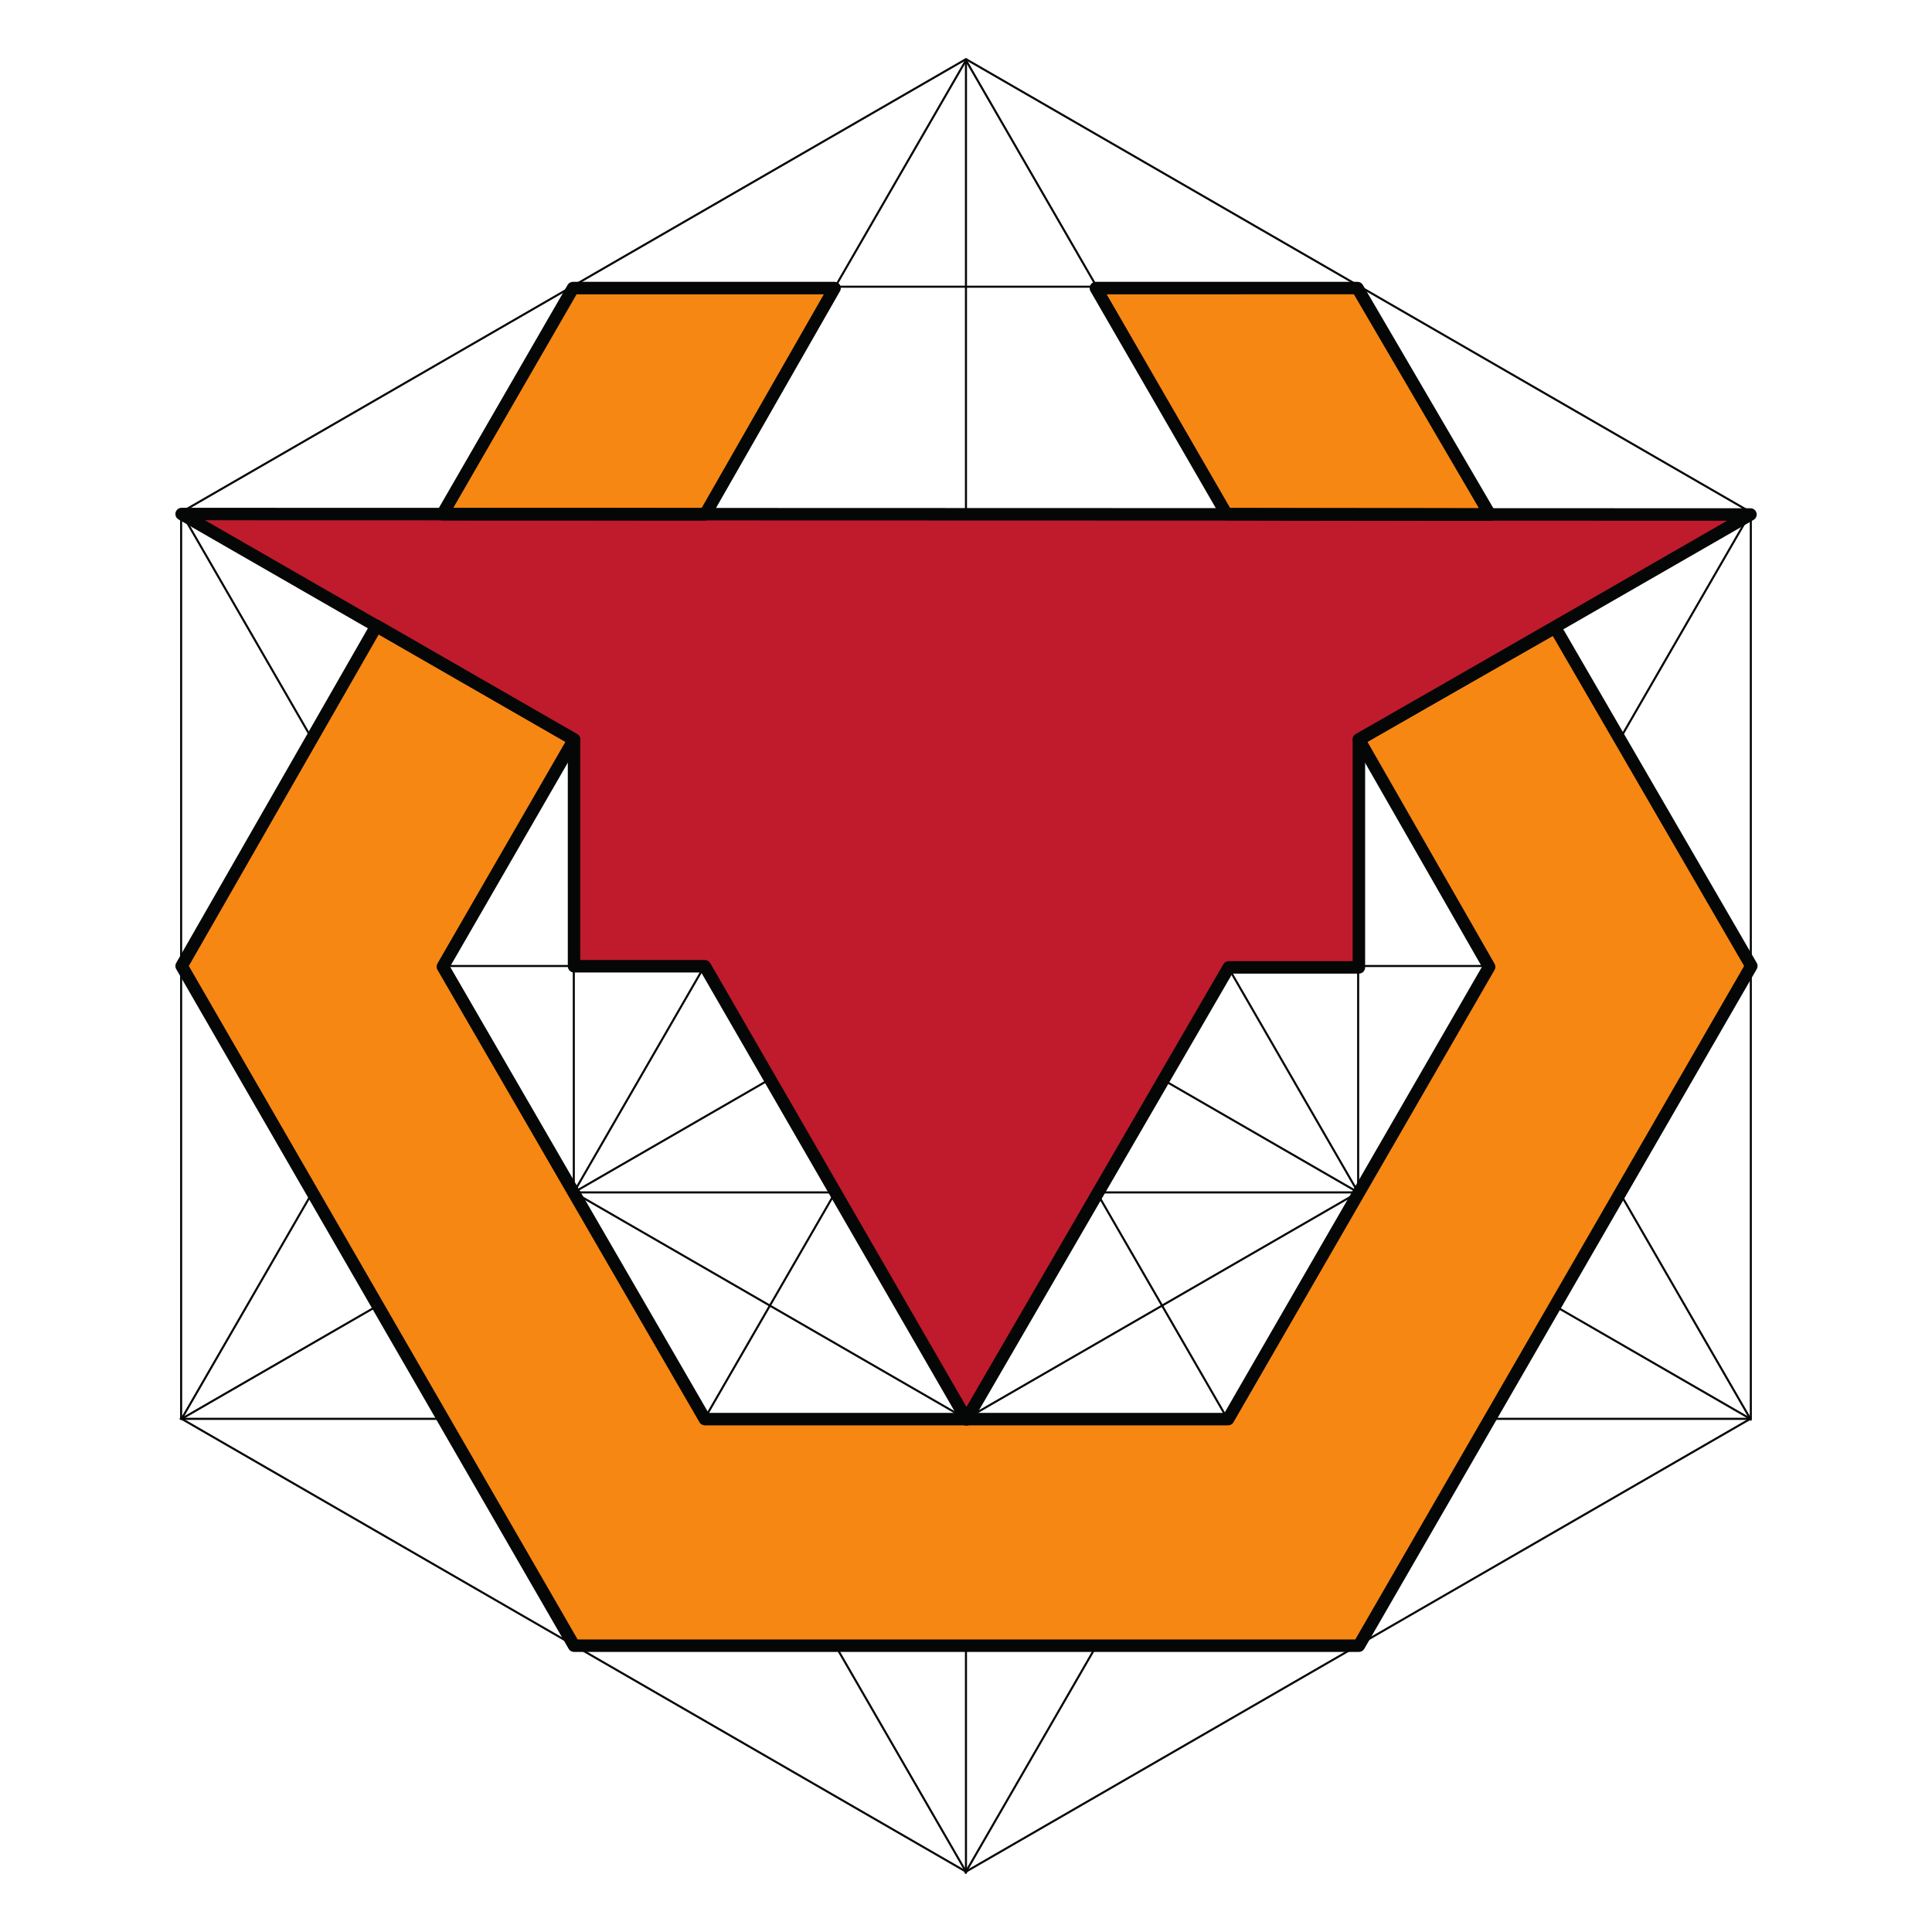 <?xml version="1.0" encoding="UTF-8" standalone="no"?>
<!-- Created with Inkscape (http://www.inkscape.org/) -->

<svg
   width="310"
   height="310"
   viewBox="0 0 82.021 82.021"
   version="1.1"
   id="svg1"
   xmlns="http://www.w3.org/2000/svg"
   xmlns:svg="http://www.w3.org/2000/svg">
  <defs
     id="defs1">
    <clipPath
       clipPathUnits="userSpaceOnUse"
       id="clipPath130">
      <path
         d="M 0,841.89 H 595.276 V 0 H 0 Z"
         transform="translate(-130.458,-294.989)"
         id="path130" />
    </clipPath>
    <clipPath
       clipPathUnits="userSpaceOnUse"
       id="clipPath132">
      <path
         d="M 0,841.89 H 595.276 V 0 H 0 Z"
         transform="translate(-130.458,-512.974)"
         id="path132" />
    </clipPath>
    <clipPath
       clipPathUnits="userSpaceOnUse"
       id="clipPath134">
      <path
         d="M 0,841.89 H 595.276 V 0 H 0 Z"
         transform="translate(-224.848,-349.486)"
         id="path134" />
    </clipPath>
    <clipPath
       clipPathUnits="userSpaceOnUse"
       id="clipPath136">
      <path
         d="M 0,841.89 H 595.276 V 0 H 0 Z"
         transform="translate(-36.068,-349.486)"
         id="path136" />
    </clipPath>
    <clipPath
       clipPathUnits="userSpaceOnUse"
       id="clipPath138">
      <path
         d="M 0,841.89 H 595.276 V 0 H 0 Z"
         transform="translate(-130.458,-294.989)"
         id="path138" />
    </clipPath>
    <clipPath
       clipPathUnits="userSpaceOnUse"
       id="clipPath140">
      <path
         d="M 0,841.89 H 595.276 V 0 H 0 Z"
         transform="translate(-130.458,-294.989)"
         id="path140" />
    </clipPath>
    <clipPath
       clipPathUnits="userSpaceOnUse"
       id="clipPath142">
      <path
         d="M 0,841.89 H 595.276 V 0 H 0 Z"
         transform="translate(-36.068,-349.486)"
         id="path142" />
    </clipPath>
    <clipPath
       clipPathUnits="userSpaceOnUse"
       id="clipPath144">
      <path
         d="M 0,841.89 H 595.276 V 0 H 0 Z"
         transform="translate(-224.848,-349.486)"
         id="path144" />
    </clipPath>
    <clipPath
       clipPathUnits="userSpaceOnUse"
       id="clipPath146">
      <path
         d="M 0,841.89 H 595.276 V 0 H 0 Z"
         transform="translate(-130.458,-458.478)"
         id="path146" />
    </clipPath>
    <clipPath
       clipPathUnits="userSpaceOnUse"
       id="clipPath148">
      <path
         d="M 0,841.89 H 595.276 V 0 H 0 Z"
         transform="translate(-83.263,-431.231)"
         id="path148" />
    </clipPath>
    <clipPath
       clipPathUnits="userSpaceOnUse"
       id="clipPath150">
      <path
         d="M 0,841.89 H 595.276 V 0 H 0 Z"
         transform="translate(-83.162,-485.667)"
         id="path150" />
    </clipPath>
    <clipPath
       clipPathUnits="userSpaceOnUse"
       id="clipPath152">
      <path
         d="M 0,841.89 H 595.276 V 0 H 0 Z"
         transform="translate(-177.552,-485.667)"
         id="path152" />
    </clipPath>
    <clipPath
       clipPathUnits="userSpaceOnUse"
       id="clipPath154">
      <path
         d="M 0,841.89 H 595.276 V 0 H 0 Z"
         transform="translate(-224.746,-403.924)"
         id="path154" />
    </clipPath>
    <clipPath
       clipPathUnits="userSpaceOnUse"
       id="clipPath156">
      <path
         d="M 0,841.89 H 595.276 V 0 H 0 Z"
         transform="translate(-130.356,-403.924)"
         id="path156" />
    </clipPath>
    <clipPath
       clipPathUnits="userSpaceOnUse"
       id="clipPath158">
      <path
         d="M 0,841.89 H 595.276 V 0 H 0 Z"
         transform="translate(-130.458,-403.747)"
         id="path158" />
    </clipPath>
    <clipPath
       clipPathUnits="userSpaceOnUse"
       id="clipPath160">
      <path
         d="M 0,841.89 H 595.276 V 0 H 0 Z"
         transform="translate(-130.356,-403.924)"
         id="path160" />
    </clipPath>
    <clipPath
       clipPathUnits="userSpaceOnUse"
       id="clipPath162">
      <path
         d="M 0,841.89 H 595.276 V 0 H 0 Z"
         transform="translate(-130.356,-403.924)"
         id="path162" />
    </clipPath>
    <clipPath
       clipPathUnits="userSpaceOnUse"
       id="clipPath164">
      <path
         d="M 0,841.89 H 595.276 V 0 H 0 Z"
         transform="translate(-130.356,-403.924)"
         id="path164" />
    </clipPath>
    <clipPath
       clipPathUnits="userSpaceOnUse"
       id="clipPath166">
      <path
         d="M 0,841.89 H 595.276 V 0 H 0 Z"
         transform="translate(-130.356,-403.924)"
         id="path166" />
    </clipPath>
    <clipPath
       clipPathUnits="userSpaceOnUse"
       id="clipPath168">
      <path
         d="M 0,841.89 H 595.276 V 0 H 0 Z"
         transform="translate(-130.406,-48.279)"
         id="path168" />
    </clipPath>
    <clipPath
       clipPathUnits="userSpaceOnUse"
       id="clipPath170">
      <path
         d="M 0,841.89 H 595.276 V 0 H 0 Z"
         transform="translate(-130.406,-266.262)"
         id="path170" />
    </clipPath>
    <clipPath
       clipPathUnits="userSpaceOnUse"
       id="clipPath172">
      <path
         d="M 0,841.89 H 595.276 V 0 H 0 Z"
         transform="translate(-36.017,-102.774)"
         id="path172" />
    </clipPath>
    <clipPath
       clipPathUnits="userSpaceOnUse"
       id="clipPath174">
      <path
         d="M 0,841.89 H 595.276 V 0 H 0 Z"
         transform="translate(-224.797,-102.774)"
         id="path174" />
    </clipPath>
    <clipPath
       clipPathUnits="userSpaceOnUse"
       id="clipPath176">
      <path
         d="M 0,841.89 H 595.276 V 0 H 0 Z"
         transform="translate(-36.017,-211.767)"
         id="path176" />
    </clipPath>
    <clipPath
       clipPathUnits="userSpaceOnUse"
       id="clipPath178">
      <path
         d="M 0,841.89 H 595.276 V 0 H 0 Z"
         transform="translate(-224.797,-211.767)"
         id="path178" />
    </clipPath>
    <clipPath
       clipPathUnits="userSpaceOnUse"
       id="clipPath180">
      <path
         d="M 0,841.89 H 595.276 V 0 H 0 Z"
         transform="translate(-130.406,-48.279)"
         id="path180" />
    </clipPath>
    <clipPath
       clipPathUnits="userSpaceOnUse"
       id="clipPath182">
      <path
         d="M 0,841.89 H 595.276 V 0 H 0 Z"
         transform="translate(-36.017,-102.774)"
         id="path182" />
    </clipPath>
    <clipPath
       clipPathUnits="userSpaceOnUse"
       id="clipPath184">
      <path
         d="M 0,841.89 H 595.276 V 0 H 0 Z"
         transform="translate(-130.406,-266.262)"
         id="path184" />
    </clipPath>
    <clipPath
       clipPathUnits="userSpaceOnUse"
       id="clipPath186">
      <path
         d="M 0,841.89 H 595.276 V 0 H 0 Z"
         transform="translate(-224.797,-102.774)"
         id="path186" />
    </clipPath>
    <clipPath
       clipPathUnits="userSpaceOnUse"
       id="clipPath188">
      <path
         d="M 0,841.89 H 595.276 V 0 H 0 Z"
         transform="translate(-130.406,-211.767)"
         id="path188" />
    </clipPath>
    <clipPath
       clipPathUnits="userSpaceOnUse"
       id="clipPath190">
      <path
         d="M 0,841.89 H 595.276 V 0 H 0 Z"
         transform="translate(-177.602,-130.022)"
         id="path190" />
    </clipPath>
    <clipPath
       clipPathUnits="userSpaceOnUse"
       id="clipPath192">
      <path
         d="M 0,841.89 H 595.276 V 0 H 0 Z"
         transform="translate(-83.211,-130.022)"
         id="path192" />
    </clipPath>
    <clipPath
       clipPathUnits="userSpaceOnUse"
       id="clipPath194">
      <path
         d="M 0,841.89 H 595.276 V 0 H 0 Z"
         transform="translate(-83.211,-184.519)"
         id="path194" />
    </clipPath>
    <clipPath
       clipPathUnits="userSpaceOnUse"
       id="clipPath196">
      <path
         d="M 0,841.89 H 595.276 V 0 H 0 Z"
         transform="translate(-177.602,-184.519)"
         id="path196" />
    </clipPath>
    <clipPath
       clipPathUnits="userSpaceOnUse"
       id="clipPath198">
      <path
         d="M 0,841.89 H 595.276 V 0 H 0 Z"
         transform="translate(-130.406,-102.774)"
         id="path198" />
    </clipPath>
    <clipPath
       clipPathUnits="userSpaceOnUse"
       id="clipPath200">
      <path
         d="M 0,841.89 H 595.276 V 0 H 0 Z"
         transform="translate(-83.211,-239.015)"
         id="path200" />
    </clipPath>
    <clipPath
       clipPathUnits="userSpaceOnUse"
       id="clipPath202">
      <path
         d="M 0,841.89 H 595.276 V 0 H 0 Z"
         transform="translate(-224.797,-157.27)"
         id="path202" />
    </clipPath>
    <clipPath
       clipPathUnits="userSpaceOnUse"
       id="clipPath204">
      <path
         d="M 0,841.89 H 595.276 V 0 H 0 Z"
         transform="translate(-177.602,-239.015)"
         id="path204" />
    </clipPath>
    <clipPath
       clipPathUnits="userSpaceOnUse"
       id="clipPath206">
      <path
         d="M 0,841.89 H 595.276 V 0 H 0 Z"
         transform="translate(-177.602,-239.015)"
         id="path206" />
    </clipPath>
    <clipPath
       clipPathUnits="userSpaceOnUse"
       id="clipPath208">
      <path
         d="M 0,841.89 H 595.276 V 0 H 0 Z"
         transform="translate(-224.797,-157.27)"
         id="path208" />
    </clipPath>
    <clipPath
       clipPathUnits="userSpaceOnUse"
       id="clipPath210">
      <path
         d="M 0,841.89 H 595.276 V 0 H 0 Z"
         transform="translate(-177.602,-75.527)"
         id="path210" />
    </clipPath>
    <clipPath
       clipPathUnits="userSpaceOnUse"
       id="clipPath212">
      <path
         d="M 0,841.89 H 595.276 V 0 H 0 Z"
         transform="translate(-83.211,-75.527)"
         id="path212" />
    </clipPath>
    <clipPath
       clipPathUnits="userSpaceOnUse"
       id="clipPath214">
      <path
         d="M 0,841.89 H 595.276 V 0 H 0 Z"
         transform="translate(-36.017,-157.27)"
         id="path214" />
    </clipPath>
    <clipPath
       clipPathUnits="userSpaceOnUse"
       id="clipPath216">
      <path
         d="M 0,841.89 H 595.276 V 0 H 0 Z"
         transform="translate(-83.211,-239.015)"
         id="path216" />
    </clipPath>
    <clipPath
       clipPathUnits="userSpaceOnUse"
       id="clipPath218">
      <path
         d="M 0,841.89 H 595.276 V 0 H 0 Z"
         transform="translate(-130.406,-211.767)"
         id="path218" />
    </clipPath>
    <clipPath
       clipPathUnits="userSpaceOnUse"
       id="clipPath220">
      <path
         d="M 0,841.89 H 595.276 V 0 H 0 Z"
         transform="translate(-83.211,-184.519)"
         id="path220" />
    </clipPath>
    <clipPath
       clipPathUnits="userSpaceOnUse"
       id="clipPath222">
      <path
         d="M 0,841.89 H 595.276 V 0 H 0 Z"
         transform="translate(-83.211,-130.022)"
         id="path222" />
    </clipPath>
    <clipPath
       clipPathUnits="userSpaceOnUse"
       id="clipPath224">
      <path
         d="M 0,841.89 H 595.276 V 0 H 0 Z"
         transform="translate(-130.406,-102.774)"
         id="path224" />
    </clipPath>
    <clipPath
       clipPathUnits="userSpaceOnUse"
       id="clipPath226">
      <path
         d="M 0,841.89 H 595.276 V 0 H 0 Z"
         transform="translate(-177.602,-130.022)"
         id="path226" />
    </clipPath>
    <clipPath
       clipPathUnits="userSpaceOnUse"
       id="clipPath228">
      <path
         d="M 0,841.89 H 595.276 V 0 H 0 Z"
         transform="translate(-177.602,-184.519)"
         id="path228" />
    </clipPath>
    <clipPath
       clipPathUnits="userSpaceOnUse"
       id="clipPath230">
      <path
         d="M 0,841.89 H 595.276 V 0 H 0 Z"
         transform="translate(-114.572,-238.851)"
         id="path230" />
    </clipPath>
    <clipPath
       clipPathUnits="userSpaceOnUse"
       id="clipPath232">
      <path
         d="M 0,841.89 H 595.276 V 0 H 0 Z"
         transform="translate(-36.017,-211.662)"
         id="path232" />
    </clipPath>
    <clipPath
       clipPathUnits="userSpaceOnUse"
       id="clipPath520">
      <path
         d="M 0,841.89 H 595.276 V 0 H 0 Z"
         transform="translate(-130.458,-512.974)"
         id="path520" />
    </clipPath>
    <clipPath
       clipPathUnits="userSpaceOnUse"
       id="clipPath522">
      <path
         d="M 0,841.89 H 595.276 V 0 H 0 Z"
         transform="translate(-36.272,-458.36)"
         id="path522" />
    </clipPath>
    <clipPath
       clipPathUnits="userSpaceOnUse"
       id="clipPath524">
      <path
         d="M 0,841.89 H 595.276 V 0 H 0 Z"
         transform="translate(-36.068,-349.486)"
         id="path524" />
    </clipPath>
    <clipPath
       clipPathUnits="userSpaceOnUse"
       id="clipPath526">
      <path
         d="M 0,841.89 H 595.276 V 0 H 0 Z"
         transform="translate(-130.458,-294.989)"
         id="path526" />
    </clipPath>
    <clipPath
       clipPathUnits="userSpaceOnUse"
       id="clipPath528">
      <path
         d="M 0,841.89 H 595.276 V 0 H 0 Z"
         transform="translate(-224.848,-349.486)"
         id="path528" />
    </clipPath>
    <clipPath
       clipPathUnits="userSpaceOnUse"
       id="clipPath530">
      <path
         d="M 0,841.89 H 595.276 V 0 H 0 Z"
         transform="translate(-224.848,-458.478)"
         id="path530" />
    </clipPath>
    <clipPath
       clipPathUnits="userSpaceOnUse"
       id="clipPath532">
      <path
         d="M 0,841.89 H 595.276 V 0 H 0 Z"
         transform="translate(-83.111,-238.851)"
         id="path532" />
    </clipPath>
    <clipPath
       clipPathUnits="userSpaceOnUse"
       id="clipPath534">
      <path
         d="M 0,841.89 H 595.276 V 0 H 0 Z"
         transform="translate(-146.036,-238.851)"
         id="path534" />
    </clipPath>
    <clipPath
       clipPathUnits="userSpaceOnUse"
       id="clipPath536">
      <path
         d="M 0,841.89 H 595.276 V 0 H 0 Z"
         transform="translate(-36.017,-211.662)"
         id="path536" />
    </clipPath>
    <clipPath
       clipPathUnits="userSpaceOnUse"
       id="clipPath538">
      <path
         d="M 0,841.89 H 595.276 V 0 H 0 Z"
         transform="translate(-36.017,-157.27)"
         id="path538" />
    </clipPath>
    <clipPath
       clipPathUnits="userSpaceOnUse"
       id="clipPath130-5">
      <path
         d="M 0,841.89 H 595.276 V 0 H 0 Z"
         transform="translate(-130.458,-294.989)"
         id="path130-6" />
    </clipPath>
    <clipPath
       clipPathUnits="userSpaceOnUse"
       id="clipPath132-2">
      <path
         d="M 0,841.89 H 595.276 V 0 H 0 Z"
         transform="translate(-130.458,-512.974)"
         id="path132-9" />
    </clipPath>
    <clipPath
       clipPathUnits="userSpaceOnUse"
       id="clipPath134-1">
      <path
         d="M 0,841.89 H 595.276 V 0 H 0 Z"
         transform="translate(-224.848,-349.486)"
         id="path134-2" />
    </clipPath>
    <clipPath
       clipPathUnits="userSpaceOnUse"
       id="clipPath136-7">
      <path
         d="M 0,841.89 H 595.276 V 0 H 0 Z"
         transform="translate(-36.068,-349.486)"
         id="path136-0" />
    </clipPath>
    <clipPath
       clipPathUnits="userSpaceOnUse"
       id="clipPath138-9">
      <path
         d="M 0,841.89 H 595.276 V 0 H 0 Z"
         transform="translate(-130.458,-294.989)"
         id="path138-3" />
    </clipPath>
    <clipPath
       clipPathUnits="userSpaceOnUse"
       id="clipPath140-6">
      <path
         d="M 0,841.89 H 595.276 V 0 H 0 Z"
         transform="translate(-130.458,-294.989)"
         id="path140-0" />
    </clipPath>
    <clipPath
       clipPathUnits="userSpaceOnUse"
       id="clipPath142-6">
      <path
         d="M 0,841.89 H 595.276 V 0 H 0 Z"
         transform="translate(-36.068,-349.486)"
         id="path142-2" />
    </clipPath>
    <clipPath
       clipPathUnits="userSpaceOnUse"
       id="clipPath144-6">
      <path
         d="M 0,841.89 H 595.276 V 0 H 0 Z"
         transform="translate(-224.848,-349.486)"
         id="path144-1" />
    </clipPath>
    <clipPath
       clipPathUnits="userSpaceOnUse"
       id="clipPath146-8">
      <path
         d="M 0,841.89 H 595.276 V 0 H 0 Z"
         transform="translate(-130.458,-458.478)"
         id="path146-7" />
    </clipPath>
    <clipPath
       clipPathUnits="userSpaceOnUse"
       id="clipPath148-9">
      <path
         d="M 0,841.89 H 595.276 V 0 H 0 Z"
         transform="translate(-83.263,-431.231)"
         id="path148-2" />
    </clipPath>
    <clipPath
       clipPathUnits="userSpaceOnUse"
       id="clipPath150-0">
      <path
         d="M 0,841.89 H 595.276 V 0 H 0 Z"
         transform="translate(-83.162,-485.667)"
         id="path150-2" />
    </clipPath>
    <clipPath
       clipPathUnits="userSpaceOnUse"
       id="clipPath152-3">
      <path
         d="M 0,841.89 H 595.276 V 0 H 0 Z"
         transform="translate(-177.552,-485.667)"
         id="path152-7" />
    </clipPath>
    <clipPath
       clipPathUnits="userSpaceOnUse"
       id="clipPath154-5">
      <path
         d="M 0,841.89 H 595.276 V 0 H 0 Z"
         transform="translate(-224.746,-403.924)"
         id="path154-9" />
    </clipPath>
    <clipPath
       clipPathUnits="userSpaceOnUse"
       id="clipPath156-2">
      <path
         d="M 0,841.89 H 595.276 V 0 H 0 Z"
         transform="translate(-130.356,-403.924)"
         id="path156-2" />
    </clipPath>
    <clipPath
       clipPathUnits="userSpaceOnUse"
       id="clipPath158-8">
      <path
         d="M 0,841.89 H 595.276 V 0 H 0 Z"
         transform="translate(-130.458,-403.747)"
         id="path158-9" />
    </clipPath>
    <clipPath
       clipPathUnits="userSpaceOnUse"
       id="clipPath160-7">
      <path
         d="M 0,841.89 H 595.276 V 0 H 0 Z"
         transform="translate(-130.356,-403.924)"
         id="path160-3" />
    </clipPath>
    <clipPath
       clipPathUnits="userSpaceOnUse"
       id="clipPath162-6">
      <path
         d="M 0,841.89 H 595.276 V 0 H 0 Z"
         transform="translate(-130.356,-403.924)"
         id="path162-1" />
    </clipPath>
    <clipPath
       clipPathUnits="userSpaceOnUse"
       id="clipPath164-2">
      <path
         d="M 0,841.89 H 595.276 V 0 H 0 Z"
         transform="translate(-130.356,-403.924)"
         id="path164-9" />
    </clipPath>
    <clipPath
       clipPathUnits="userSpaceOnUse"
       id="clipPath166-3">
      <path
         d="M 0,841.89 H 595.276 V 0 H 0 Z"
         transform="translate(-130.356,-403.924)"
         id="path166-1" />
    </clipPath>
    <clipPath
       clipPathUnits="userSpaceOnUse"
       id="clipPath520-9">
      <path
         d="M 0,841.89 H 595.276 V 0 H 0 Z"
         transform="translate(-130.458,-512.974)"
         id="path520-4" />
    </clipPath>
    <clipPath
       clipPathUnits="userSpaceOnUse"
       id="clipPath522-7">
      <path
         d="M 0,841.89 H 595.276 V 0 H 0 Z"
         transform="translate(-36.272,-458.36)"
         id="path522-8" />
    </clipPath>
    <clipPath
       clipPathUnits="userSpaceOnUse"
       id="clipPath524-4">
      <path
         d="M 0,841.89 H 595.276 V 0 H 0 Z"
         transform="translate(-36.068,-349.486)"
         id="path524-5" />
    </clipPath>
    <clipPath
       clipPathUnits="userSpaceOnUse"
       id="clipPath526-0">
      <path
         d="M 0,841.89 H 595.276 V 0 H 0 Z"
         transform="translate(-130.458,-294.989)"
         id="path526-3" />
    </clipPath>
    <clipPath
       clipPathUnits="userSpaceOnUse"
       id="clipPath528-6">
      <path
         d="M 0,841.89 H 595.276 V 0 H 0 Z"
         transform="translate(-224.848,-349.486)"
         id="path528-1" />
    </clipPath>
    <clipPath
       clipPathUnits="userSpaceOnUse"
       id="clipPath530-0">
      <path
         d="M 0,841.89 H 595.276 V 0 H 0 Z"
         transform="translate(-224.848,-458.478)"
         id="path530-6" />
    </clipPath>
    <clipPath
       clipPathUnits="userSpaceOnUse"
       id="clipPath168-3">
      <path
         d="M 0,841.89 H 595.276 V 0 H 0 Z"
         transform="translate(-130.406,-48.279)"
         id="path168-2" />
    </clipPath>
    <clipPath
       clipPathUnits="userSpaceOnUse"
       id="clipPath170-0">
      <path
         d="M 0,841.89 H 595.276 V 0 H 0 Z"
         transform="translate(-130.406,-266.262)"
         id="path170-6" />
    </clipPath>
    <clipPath
       clipPathUnits="userSpaceOnUse"
       id="clipPath172-1">
      <path
         d="M 0,841.89 H 595.276 V 0 H 0 Z"
         transform="translate(-36.017,-102.774)"
         id="path172-5" />
    </clipPath>
    <clipPath
       clipPathUnits="userSpaceOnUse"
       id="clipPath174-5">
      <path
         d="M 0,841.89 H 595.276 V 0 H 0 Z"
         transform="translate(-224.797,-102.774)"
         id="path174-4" />
    </clipPath>
    <clipPath
       clipPathUnits="userSpaceOnUse"
       id="clipPath176-7">
      <path
         d="M 0,841.89 H 595.276 V 0 H 0 Z"
         transform="translate(-36.017,-211.767)"
         id="path176-6" />
    </clipPath>
    <clipPath
       clipPathUnits="userSpaceOnUse"
       id="clipPath178-5">
      <path
         d="M 0,841.89 H 595.276 V 0 H 0 Z"
         transform="translate(-224.797,-211.767)"
         id="path178-6" />
    </clipPath>
    <clipPath
       clipPathUnits="userSpaceOnUse"
       id="clipPath180-9">
      <path
         d="M 0,841.89 H 595.276 V 0 H 0 Z"
         transform="translate(-130.406,-48.279)"
         id="path180-3" />
    </clipPath>
    <clipPath
       clipPathUnits="userSpaceOnUse"
       id="clipPath182-7">
      <path
         d="M 0,841.89 H 595.276 V 0 H 0 Z"
         transform="translate(-36.017,-102.774)"
         id="path182-4" />
    </clipPath>
    <clipPath
       clipPathUnits="userSpaceOnUse"
       id="clipPath184-5">
      <path
         d="M 0,841.89 H 595.276 V 0 H 0 Z"
         transform="translate(-130.406,-266.262)"
         id="path184-2" />
    </clipPath>
    <clipPath
       clipPathUnits="userSpaceOnUse"
       id="clipPath186-5">
      <path
         d="M 0,841.89 H 595.276 V 0 H 0 Z"
         transform="translate(-224.797,-102.774)"
         id="path186-4" />
    </clipPath>
    <clipPath
       clipPathUnits="userSpaceOnUse"
       id="clipPath188-7">
      <path
         d="M 0,841.89 H 595.276 V 0 H 0 Z"
         transform="translate(-130.406,-211.767)"
         id="path188-4" />
    </clipPath>
    <clipPath
       clipPathUnits="userSpaceOnUse"
       id="clipPath190-4">
      <path
         d="M 0,841.89 H 595.276 V 0 H 0 Z"
         transform="translate(-177.602,-130.022)"
         id="path190-3" />
    </clipPath>
    <clipPath
       clipPathUnits="userSpaceOnUse"
       id="clipPath192-0">
      <path
         d="M 0,841.89 H 595.276 V 0 H 0 Z"
         transform="translate(-83.211,-130.022)"
         id="path192-7" />
    </clipPath>
    <clipPath
       clipPathUnits="userSpaceOnUse"
       id="clipPath194-8">
      <path
         d="M 0,841.89 H 595.276 V 0 H 0 Z"
         transform="translate(-83.211,-184.519)"
         id="path194-6" />
    </clipPath>
    <clipPath
       clipPathUnits="userSpaceOnUse"
       id="clipPath196-8">
      <path
         d="M 0,841.89 H 595.276 V 0 H 0 Z"
         transform="translate(-177.602,-184.519)"
         id="path196-8" />
    </clipPath>
    <clipPath
       clipPathUnits="userSpaceOnUse"
       id="clipPath198-4">
      <path
         d="M 0,841.89 H 595.276 V 0 H 0 Z"
         transform="translate(-130.406,-102.774)"
         id="path198-3" />
    </clipPath>
    <clipPath
       clipPathUnits="userSpaceOnUse"
       id="clipPath200-1">
      <path
         d="M 0,841.89 H 595.276 V 0 H 0 Z"
         transform="translate(-83.211,-239.015)"
         id="path200-4" />
    </clipPath>
    <clipPath
       clipPathUnits="userSpaceOnUse"
       id="clipPath202-9">
      <path
         d="M 0,841.89 H 595.276 V 0 H 0 Z"
         transform="translate(-224.797,-157.27)"
         id="path202-2" />
    </clipPath>
    <clipPath
       clipPathUnits="userSpaceOnUse"
       id="clipPath204-0">
      <path
         d="M 0,841.89 H 595.276 V 0 H 0 Z"
         transform="translate(-177.602,-239.015)"
         id="path204-6" />
    </clipPath>
    <clipPath
       clipPathUnits="userSpaceOnUse"
       id="clipPath206-8">
      <path
         d="M 0,841.89 H 595.276 V 0 H 0 Z"
         transform="translate(-177.602,-239.015)"
         id="path206-9" />
    </clipPath>
    <clipPath
       clipPathUnits="userSpaceOnUse"
       id="clipPath208-2">
      <path
         d="M 0,841.89 H 595.276 V 0 H 0 Z"
         transform="translate(-224.797,-157.27)"
         id="path208-6" />
    </clipPath>
    <clipPath
       clipPathUnits="userSpaceOnUse"
       id="clipPath210-6">
      <path
         d="M 0,841.89 H 595.276 V 0 H 0 Z"
         transform="translate(-177.602,-75.527)"
         id="path210-4" />
    </clipPath>
    <clipPath
       clipPathUnits="userSpaceOnUse"
       id="clipPath212-9">
      <path
         d="M 0,841.89 H 595.276 V 0 H 0 Z"
         transform="translate(-83.211,-75.527)"
         id="path212-5" />
    </clipPath>
    <clipPath
       clipPathUnits="userSpaceOnUse"
       id="clipPath214-0">
      <path
         d="M 0,841.89 H 595.276 V 0 H 0 Z"
         transform="translate(-36.017,-157.27)"
         id="path214-4" />
    </clipPath>
    <clipPath
       clipPathUnits="userSpaceOnUse"
       id="clipPath216-8">
      <path
         d="M 0,841.89 H 595.276 V 0 H 0 Z"
         transform="translate(-83.211,-239.015)"
         id="path216-7" />
    </clipPath>
    <clipPath
       clipPathUnits="userSpaceOnUse"
       id="clipPath218-1">
      <path
         d="M 0,841.89 H 595.276 V 0 H 0 Z"
         transform="translate(-130.406,-211.767)"
         id="path218-7" />
    </clipPath>
    <clipPath
       clipPathUnits="userSpaceOnUse"
       id="clipPath220-2">
      <path
         d="M 0,841.89 H 595.276 V 0 H 0 Z"
         transform="translate(-83.211,-184.519)"
         id="path220-7" />
    </clipPath>
    <clipPath
       clipPathUnits="userSpaceOnUse"
       id="clipPath222-2">
      <path
         d="M 0,841.89 H 595.276 V 0 H 0 Z"
         transform="translate(-83.211,-130.022)"
         id="path222-2" />
    </clipPath>
    <clipPath
       clipPathUnits="userSpaceOnUse"
       id="clipPath224-6">
      <path
         d="M 0,841.89 H 595.276 V 0 H 0 Z"
         transform="translate(-130.406,-102.774)"
         id="path224-1" />
    </clipPath>
    <clipPath
       clipPathUnits="userSpaceOnUse"
       id="clipPath226-0">
      <path
         d="M 0,841.89 H 595.276 V 0 H 0 Z"
         transform="translate(-177.602,-130.022)"
         id="path226-6" />
    </clipPath>
    <clipPath
       clipPathUnits="userSpaceOnUse"
       id="clipPath228-1">
      <path
         d="M 0,841.89 H 595.276 V 0 H 0 Z"
         transform="translate(-177.602,-184.519)"
         id="path228-5" />
    </clipPath>
    <clipPath
       clipPathUnits="userSpaceOnUse"
       id="clipPath230-9">
      <path
         d="M 0,841.89 H 595.276 V 0 H 0 Z"
         transform="translate(-114.572,-238.851)"
         id="path230-4" />
    </clipPath>
    <clipPath
       clipPathUnits="userSpaceOnUse"
       id="clipPath232-9">
      <path
         d="M 0,841.89 H 595.276 V 0 H 0 Z"
         transform="translate(-36.017,-211.662)"
         id="path232-0" />
    </clipPath>
    <clipPath
       clipPathUnits="userSpaceOnUse"
       id="clipPath532-9">
      <path
         d="M 0,841.89 H 595.276 V 0 H 0 Z"
         transform="translate(-83.111,-238.851)"
         id="path532-1" />
    </clipPath>
    <clipPath
       clipPathUnits="userSpaceOnUse"
       id="clipPath534-7">
      <path
         d="M 0,841.89 H 595.276 V 0 H 0 Z"
         transform="translate(-146.036,-238.851)"
         id="path534-7" />
    </clipPath>
    <clipPath
       clipPathUnits="userSpaceOnUse"
       id="clipPath536-1">
      <path
         d="M 0,841.89 H 595.276 V 0 H 0 Z"
         transform="translate(-36.017,-211.662)"
         id="path536-1" />
    </clipPath>
    <clipPath
       clipPathUnits="userSpaceOnUse"
       id="clipPath538-5">
      <path
         d="M 0,841.89 H 595.276 V 0 H 0 Z"
         transform="translate(-36.017,-157.27)"
         id="path538-9" />
    </clipPath>
    <clipPath
       clipPathUnits="userSpaceOnUse"
       id="clipPath168-3-3">
      <path
         d="M 0,841.89 H 595.276 V 0 H 0 Z"
         transform="translate(-130.406,-48.279)"
         id="path168-2-6" />
    </clipPath>
    <clipPath
       clipPathUnits="userSpaceOnUse"
       id="clipPath170-0-5">
      <path
         d="M 0,841.89 H 595.276 V 0 H 0 Z"
         transform="translate(-130.406,-266.262)"
         id="path170-6-6" />
    </clipPath>
    <clipPath
       clipPathUnits="userSpaceOnUse"
       id="clipPath172-1-3">
      <path
         d="M 0,841.89 H 595.276 V 0 H 0 Z"
         transform="translate(-36.017,-102.774)"
         id="path172-5-9" />
    </clipPath>
    <clipPath
       clipPathUnits="userSpaceOnUse"
       id="clipPath174-5-4">
      <path
         d="M 0,841.89 H 595.276 V 0 H 0 Z"
         transform="translate(-224.797,-102.774)"
         id="path174-4-8" />
    </clipPath>
    <clipPath
       clipPathUnits="userSpaceOnUse"
       id="clipPath176-7-1">
      <path
         d="M 0,841.89 H 595.276 V 0 H 0 Z"
         transform="translate(-36.017,-211.767)"
         id="path176-6-2" />
    </clipPath>
    <clipPath
       clipPathUnits="userSpaceOnUse"
       id="clipPath178-5-9">
      <path
         d="M 0,841.89 H 595.276 V 0 H 0 Z"
         transform="translate(-224.797,-211.767)"
         id="path178-6-3" />
    </clipPath>
    <clipPath
       clipPathUnits="userSpaceOnUse"
       id="clipPath180-9-9">
      <path
         d="M 0,841.89 H 595.276 V 0 H 0 Z"
         transform="translate(-130.406,-48.279)"
         id="path180-3-0" />
    </clipPath>
    <clipPath
       clipPathUnits="userSpaceOnUse"
       id="clipPath182-7-8">
      <path
         d="M 0,841.89 H 595.276 V 0 H 0 Z"
         transform="translate(-36.017,-102.774)"
         id="path182-4-8" />
    </clipPath>
    <clipPath
       clipPathUnits="userSpaceOnUse"
       id="clipPath184-5-5">
      <path
         d="M 0,841.89 H 595.276 V 0 H 0 Z"
         transform="translate(-130.406,-266.262)"
         id="path184-2-0" />
    </clipPath>
    <clipPath
       clipPathUnits="userSpaceOnUse"
       id="clipPath186-5-9">
      <path
         d="M 0,841.89 H 595.276 V 0 H 0 Z"
         transform="translate(-224.797,-102.774)"
         id="path186-4-6" />
    </clipPath>
    <clipPath
       clipPathUnits="userSpaceOnUse"
       id="clipPath188-7-3">
      <path
         d="M 0,841.89 H 595.276 V 0 H 0 Z"
         transform="translate(-130.406,-211.767)"
         id="path188-4-8" />
    </clipPath>
    <clipPath
       clipPathUnits="userSpaceOnUse"
       id="clipPath190-4-5">
      <path
         d="M 0,841.89 H 595.276 V 0 H 0 Z"
         transform="translate(-177.602,-130.022)"
         id="path190-3-6" />
    </clipPath>
    <clipPath
       clipPathUnits="userSpaceOnUse"
       id="clipPath192-0-1">
      <path
         d="M 0,841.89 H 595.276 V 0 H 0 Z"
         transform="translate(-83.211,-130.022)"
         id="path192-7-1" />
    </clipPath>
    <clipPath
       clipPathUnits="userSpaceOnUse"
       id="clipPath194-8-5">
      <path
         d="M 0,841.89 H 595.276 V 0 H 0 Z"
         transform="translate(-83.211,-184.519)"
         id="path194-6-9" />
    </clipPath>
    <clipPath
       clipPathUnits="userSpaceOnUse"
       id="clipPath196-8-8">
      <path
         d="M 0,841.89 H 595.276 V 0 H 0 Z"
         transform="translate(-177.602,-184.519)"
         id="path196-8-4" />
    </clipPath>
    <clipPath
       clipPathUnits="userSpaceOnUse"
       id="clipPath198-4-8">
      <path
         d="M 0,841.89 H 595.276 V 0 H 0 Z"
         transform="translate(-130.406,-102.774)"
         id="path198-3-1" />
    </clipPath>
    <clipPath
       clipPathUnits="userSpaceOnUse"
       id="clipPath200-1-0">
      <path
         d="M 0,841.89 H 595.276 V 0 H 0 Z"
         transform="translate(-83.211,-239.015)"
         id="path200-4-3" />
    </clipPath>
    <clipPath
       clipPathUnits="userSpaceOnUse"
       id="clipPath202-9-0">
      <path
         d="M 0,841.89 H 595.276 V 0 H 0 Z"
         transform="translate(-224.797,-157.27)"
         id="path202-2-4" />
    </clipPath>
    <clipPath
       clipPathUnits="userSpaceOnUse"
       id="clipPath204-0-4">
      <path
         d="M 0,841.89 H 595.276 V 0 H 0 Z"
         transform="translate(-177.602,-239.015)"
         id="path204-6-4" />
    </clipPath>
    <clipPath
       clipPathUnits="userSpaceOnUse"
       id="clipPath206-8-4">
      <path
         d="M 0,841.89 H 595.276 V 0 H 0 Z"
         transform="translate(-177.602,-239.015)"
         id="path206-9-7" />
    </clipPath>
    <clipPath
       clipPathUnits="userSpaceOnUse"
       id="clipPath208-2-6">
      <path
         d="M 0,841.89 H 595.276 V 0 H 0 Z"
         transform="translate(-224.797,-157.27)"
         id="path208-6-3" />
    </clipPath>
    <clipPath
       clipPathUnits="userSpaceOnUse"
       id="clipPath210-6-1">
      <path
         d="M 0,841.89 H 595.276 V 0 H 0 Z"
         transform="translate(-177.602,-75.527)"
         id="path210-4-7" />
    </clipPath>
    <clipPath
       clipPathUnits="userSpaceOnUse"
       id="clipPath212-9-5">
      <path
         d="M 0,841.89 H 595.276 V 0 H 0 Z"
         transform="translate(-83.211,-75.527)"
         id="path212-5-9" />
    </clipPath>
    <clipPath
       clipPathUnits="userSpaceOnUse"
       id="clipPath214-0-6">
      <path
         d="M 0,841.89 H 595.276 V 0 H 0 Z"
         transform="translate(-36.017,-157.27)"
         id="path214-4-2" />
    </clipPath>
    <clipPath
       clipPathUnits="userSpaceOnUse"
       id="clipPath216-8-1">
      <path
         d="M 0,841.89 H 595.276 V 0 H 0 Z"
         transform="translate(-83.211,-239.015)"
         id="path216-7-7" />
    </clipPath>
    <clipPath
       clipPathUnits="userSpaceOnUse"
       id="clipPath218-1-8">
      <path
         d="M 0,841.89 H 595.276 V 0 H 0 Z"
         transform="translate(-130.406,-211.767)"
         id="path218-7-5" />
    </clipPath>
    <clipPath
       clipPathUnits="userSpaceOnUse"
       id="clipPath220-2-7">
      <path
         d="M 0,841.89 H 595.276 V 0 H 0 Z"
         transform="translate(-83.211,-184.519)"
         id="path220-7-4" />
    </clipPath>
    <clipPath
       clipPathUnits="userSpaceOnUse"
       id="clipPath222-2-1">
      <path
         d="M 0,841.89 H 595.276 V 0 H 0 Z"
         transform="translate(-83.211,-130.022)"
         id="path222-2-8" />
    </clipPath>
    <clipPath
       clipPathUnits="userSpaceOnUse"
       id="clipPath224-6-5">
      <path
         d="M 0,841.89 H 595.276 V 0 H 0 Z"
         transform="translate(-130.406,-102.774)"
         id="path224-1-9" />
    </clipPath>
    <clipPath
       clipPathUnits="userSpaceOnUse"
       id="clipPath226-0-7">
      <path
         d="M 0,841.89 H 595.276 V 0 H 0 Z"
         transform="translate(-177.602,-130.022)"
         id="path226-6-5" />
    </clipPath>
    <clipPath
       clipPathUnits="userSpaceOnUse"
       id="clipPath228-1-3">
      <path
         d="M 0,841.89 H 595.276 V 0 H 0 Z"
         transform="translate(-177.602,-184.519)"
         id="path228-5-8" />
    </clipPath>
    <clipPath
       clipPathUnits="userSpaceOnUse"
       id="clipPath230-9-8">
      <path
         d="M 0,841.89 H 595.276 V 0 H 0 Z"
         transform="translate(-114.572,-238.851)"
         id="path230-4-3" />
    </clipPath>
    <clipPath
       clipPathUnits="userSpaceOnUse"
       id="clipPath232-9-1">
      <path
         d="M 0,841.89 H 595.276 V 0 H 0 Z"
         transform="translate(-36.017,-211.662)"
         id="path232-0-8" />
    </clipPath>
    <clipPath
       clipPathUnits="userSpaceOnUse"
       id="clipPath532-9-9">
      <path
         d="M 0,841.89 H 595.276 V 0 H 0 Z"
         transform="translate(-83.111,-238.851)"
         id="path532-1-6" />
    </clipPath>
    <clipPath
       clipPathUnits="userSpaceOnUse"
       id="clipPath534-7-4">
      <path
         d="M 0,841.89 H 595.276 V 0 H 0 Z"
         transform="translate(-146.036,-238.851)"
         id="path534-7-3" />
    </clipPath>
    <clipPath
       clipPathUnits="userSpaceOnUse"
       id="clipPath536-1-3">
      <path
         d="M 0,841.89 H 595.276 V 0 H 0 Z"
         transform="translate(-36.017,-211.662)"
         id="path536-1-3" />
    </clipPath>
    <clipPath
       clipPathUnits="userSpaceOnUse"
       id="clipPath538-5-8">
      <path
         d="M 0,841.89 H 595.276 V 0 H 0 Z"
         transform="translate(-36.017,-157.27)"
         id="path538-9-6" />
    </clipPath>
  </defs>
  <g
     id="layer1"
     transform="translate(-12.442,-28.736)">
    <g
       id="g3"
       transform="translate(7.447,-171.773)">
      <path
         id="path167"
         d="m 0,0 -47.195,27.248 -47.194,27.247 v 54.497 54.496 L -47.195,190.736 0,217.984 47.196,190.736 94.391,163.488 V 108.992 54.495 L 47.196,27.248 Z"
         style="fill:none;stroke:#050606;stroke-width:0.25;stroke-linecap:round;stroke-linejoin:round;stroke-miterlimit:4;stroke-dasharray:none;stroke-opacity:1"
         transform="matrix(0.353,0,0,-0.353,46.004,279.968)"
         clip-path="url(#clipPath168-3-3)" />
      <path
         id="path169"
         d="M 0,0 V -217.984"
         style="fill:none;stroke:#050606;stroke-width:0.25;stroke-linecap:round;stroke-linejoin:round;stroke-miterlimit:4;stroke-dasharray:none;stroke-opacity:1"
         transform="matrix(0.353,0,0,-0.353,46.004,203.069)"
         clip-path="url(#clipPath170-0-5)" />
      <path
         id="path171"
         d="M 0,0 188.78,108.993"
         style="fill:none;stroke:#050606;stroke-width:0.25;stroke-linecap:round;stroke-linejoin:round;stroke-miterlimit:4;stroke-dasharray:none;stroke-opacity:1"
         transform="matrix(0.353,0,0,-0.353,12.706,260.744)"
         clip-path="url(#clipPath172-1-3)" />
      <path
         id="path173"
         d="M 0,0 -188.78,108.993"
         style="fill:none;stroke:#050606;stroke-width:0.25;stroke-linecap:round;stroke-linejoin:round;stroke-miterlimit:4;stroke-dasharray:none;stroke-opacity:1"
         transform="matrix(0.353,0,0,-0.353,79.303,260.744)"
         clip-path="url(#clipPath174-5-4)" />
      <path
         id="path175"
         d="M 0,0 H 188.78"
         style="fill:none;stroke:#050606;stroke-width:0.25;stroke-linecap:round;stroke-linejoin:round;stroke-miterlimit:4;stroke-dasharray:none;stroke-opacity:1"
         transform="matrix(0.353,0,0,-0.353,12.706,222.293)"
         clip-path="url(#clipPath176-7-1)" />
      <path
         id="path177"
         d="M 0,0 -94.391,-163.488"
         style="fill:none;stroke:#050606;stroke-width:0.25;stroke-linecap:round;stroke-linejoin:round;stroke-miterlimit:4;stroke-dasharray:none;stroke-opacity:1"
         transform="matrix(0.353,0,0,-0.353,79.303,222.293)"
         clip-path="url(#clipPath178-5-9)" />
      <path
         id="path179"
         d="M 0,0 -94.389,163.488"
         style="fill:none;stroke:#050606;stroke-width:0.25;stroke-linecap:round;stroke-linejoin:round;stroke-miterlimit:4;stroke-dasharray:none;stroke-opacity:1"
         transform="matrix(0.353,0,0,-0.353,46.004,279.968)"
         clip-path="url(#clipPath180-9-9)" />
      <path
         id="path181"
         d="M 0,0 94.389,163.488"
         style="fill:none;stroke:#050606;stroke-width:0.25;stroke-linecap:round;stroke-linejoin:round;stroke-miterlimit:4;stroke-dasharray:none;stroke-opacity:1"
         transform="matrix(0.353,0,0,-0.353,12.706,260.744)"
         clip-path="url(#clipPath182-7-8)" />
      <path
         id="path183"
         d="M 0,0 94.391,-163.488"
         style="fill:none;stroke:#050606;stroke-width:0.25;stroke-linecap:round;stroke-linejoin:round;stroke-miterlimit:4;stroke-dasharray:none;stroke-opacity:1"
         transform="matrix(0.353,0,0,-0.353,46.004,203.069)"
         clip-path="url(#clipPath184-5-5)" />
      <path
         id="path185"
         d="M 0,0 H -188.78"
         style="fill:none;stroke:#050606;stroke-width:0.25;stroke-linecap:round;stroke-linejoin:round;stroke-miterlimit:4;stroke-dasharray:none;stroke-opacity:1"
         transform="matrix(0.353,0,0,-0.353,79.303,260.744)"
         clip-path="url(#clipPath186-5-9)" />
      <path
         id="path187"
         d="M 0,0 47.196,-81.745"
         style="fill:none;stroke:#050606;stroke-width:0.25;stroke-linecap:round;stroke-linejoin:round;stroke-miterlimit:4;stroke-dasharray:none;stroke-opacity:1"
         transform="matrix(0.353,0,0,-0.353,46.004,222.293)"
         clip-path="url(#clipPath188-7-3)" />
      <path
         id="path189"
         d="M 0,0 H -94.391"
         style="fill:none;stroke:#050606;stroke-width:0.25;stroke-linecap:round;stroke-linejoin:round;stroke-miterlimit:4;stroke-dasharray:none;stroke-opacity:1"
         transform="matrix(0.353,0,0,-0.353,62.654,251.131)"
         clip-path="url(#clipPath190-4-5)" />
      <path
         id="path191"
         d="M 0,0 47.195,81.745"
         style="fill:none;stroke:#050606;stroke-width:0.25;stroke-linecap:round;stroke-linejoin:round;stroke-miterlimit:4;stroke-dasharray:none;stroke-opacity:1"
         transform="matrix(0.353,0,0,-0.353,29.355,251.131)"
         clip-path="url(#clipPath192-0-1)" />
      <path
         id="path193"
         d="M 0,0 H 94.391"
         style="fill:none;stroke:#050606;stroke-width:0.25;stroke-linecap:round;stroke-linejoin:round;stroke-miterlimit:4;stroke-dasharray:none;stroke-opacity:1"
         transform="matrix(0.353,0,0,-0.353,29.355,231.906)"
         clip-path="url(#clipPath194-8-5)" />
      <path
         id="path195"
         d="M 0,0 -47.196,-81.745"
         style="fill:none;stroke:#050606;stroke-width:0.25;stroke-linecap:round;stroke-linejoin:round;stroke-miterlimit:4;stroke-dasharray:none;stroke-opacity:1"
         transform="matrix(0.353,0,0,-0.353,62.654,231.906)"
         clip-path="url(#clipPath196-8-8)" />
      <path
         id="path197"
         d="M 0,0 -47.195,81.745"
         style="fill:none;stroke:#050606;stroke-width:0.25;stroke-linecap:round;stroke-linejoin:round;stroke-miterlimit:4;stroke-dasharray:none;stroke-opacity:1"
         transform="matrix(0.353,0,0,-0.353,46.004,260.744)"
         clip-path="url(#clipPath198-4-8)" />
      <path
         id="path199"
         d="M 0,0 94.391,-163.488"
         style="fill:none;stroke:#050606;stroke-width:0.25;stroke-linecap:round;stroke-linejoin:round;stroke-miterlimit:4;stroke-dasharray:none;stroke-opacity:1"
         transform="matrix(0.353,0,0,-0.353,29.355,212.681)"
         clip-path="url(#clipPath200-1-0)" />
      <path
         id="path201"
         d="M 0,0 H -188.78"
         style="fill:none;stroke:#050606;stroke-width:0.25;stroke-linecap:round;stroke-linejoin:round;stroke-miterlimit:4;stroke-dasharray:none;stroke-opacity:1"
         transform="matrix(0.353,0,0,-0.353,79.303,241.519)"
         clip-path="url(#clipPath202-9-0)" />
      <path
         id="path203"
         d="M 0,0 -94.391,-163.488"
         style="fill:none;stroke:#050606;stroke-width:0.25;stroke-linecap:round;stroke-linejoin:round;stroke-miterlimit:4;stroke-dasharray:none;stroke-opacity:1"
         transform="matrix(0.353,0,0,-0.353,62.654,212.681)"
         clip-path="url(#clipPath204-0-4)" />
      <path
         id="path205"
         d="M 0,0 47.195,-81.745"
         style="fill:none;stroke:#050606;stroke-width:0.25;stroke-linecap:round;stroke-linejoin:round;stroke-miterlimit:4;stroke-dasharray:none;stroke-opacity:1"
         transform="matrix(0.353,0,0,-0.353,62.654,212.681)"
         clip-path="url(#clipPath206-8-4)" />
      <path
         id="path207"
         d="M 0,0 -47.195,-81.744"
         style="fill:none;stroke:#050606;stroke-width:0.25;stroke-linecap:round;stroke-linejoin:round;stroke-miterlimit:4;stroke-dasharray:none;stroke-opacity:1"
         transform="matrix(0.353,0,0,-0.353,79.303,241.519)"
         clip-path="url(#clipPath208-2-6)" />
      <path
         id="path209"
         d="M 0,0 H -94.391"
         style="fill:none;stroke:#050606;stroke-width:0.25;stroke-linecap:round;stroke-linejoin:round;stroke-miterlimit:4;stroke-dasharray:none;stroke-opacity:1"
         transform="matrix(0.353,0,0,-0.353,62.654,270.356)"
         clip-path="url(#clipPath210-6-1)" />
      <path
         id="path211"
         d="M 0,0 -47.193,81.744"
         style="fill:none;stroke:#050606;stroke-width:0.25;stroke-linecap:round;stroke-linejoin:round;stroke-miterlimit:4;stroke-dasharray:none;stroke-opacity:1"
         transform="matrix(0.353,0,0,-0.353,29.355,270.356)"
         clip-path="url(#clipPath212-9-5)" />
      <path
         id="path213"
         d="M 0,0 47.193,81.745"
         style="fill:none;stroke:#050606;stroke-width:0.25;stroke-linecap:round;stroke-linejoin:round;stroke-miterlimit:4;stroke-dasharray:none;stroke-opacity:1"
         transform="matrix(0.353,0,0,-0.353,12.706,241.519)"
         clip-path="url(#clipPath214-0-6)" />
      <path
         id="path215"
         d="M 0,0 H 94.391"
         style="fill:none;stroke:#050606;stroke-width:0.25;stroke-linecap:round;stroke-linejoin:round;stroke-miterlimit:4;stroke-dasharray:none;stroke-opacity:1"
         transform="matrix(0.353,0,0,-0.353,29.355,212.681)"
         clip-path="url(#clipPath216-8-1)" />
      <path
         id="path217"
         d="M 0,0 -47.195,-27.248"
         style="fill:none;stroke:#050606;stroke-width:0.25;stroke-linecap:round;stroke-linejoin:round;stroke-miterlimit:4;stroke-dasharray:none;stroke-opacity:1"
         transform="matrix(0.353,0,0,-0.353,46.004,222.293)"
         clip-path="url(#clipPath218-1-8)" />
      <path
         id="path219"
         d="M 0,0 V -54.496"
         style="fill:none;stroke:#050606;stroke-width:0.25;stroke-linecap:round;stroke-linejoin:round;stroke-miterlimit:4;stroke-dasharray:none;stroke-opacity:1"
         transform="matrix(0.353,0,0,-0.353,29.355,231.906)"
         clip-path="url(#clipPath220-2-7)" />
      <path
         id="path221"
         d="M 0,0 47.195,-27.248"
         style="fill:none;stroke:#050606;stroke-width:0.25;stroke-linecap:round;stroke-linejoin:round;stroke-miterlimit:4;stroke-dasharray:none;stroke-opacity:1"
         transform="matrix(0.353,0,0,-0.353,29.355,251.131)"
         clip-path="url(#clipPath222-2-1)" />
      <path
         id="path223"
         d="M 0,0 47.196,27.248"
         style="fill:none;stroke:#050606;stroke-width:0.25;stroke-linecap:round;stroke-linejoin:round;stroke-miterlimit:4;stroke-dasharray:none;stroke-opacity:1"
         transform="matrix(0.353,0,0,-0.353,46.004,260.744)"
         clip-path="url(#clipPath224-6-5)" />
      <path
         id="path225"
         d="M 0,0 V 54.496"
         style="fill:none;stroke:#050606;stroke-width:0.25;stroke-linecap:round;stroke-linejoin:round;stroke-miterlimit:4;stroke-dasharray:none;stroke-opacity:1"
         transform="matrix(0.353,0,0,-0.353,62.654,251.131)"
         clip-path="url(#clipPath226-0-7)" />
      <path
         id="path227"
         d="M 0,0 -47.196,27.248"
         style="fill:none;stroke:#050606;stroke-width:0.25;stroke-linecap:round;stroke-linejoin:round;stroke-miterlimit:4;stroke-dasharray:none;stroke-opacity:1"
         transform="matrix(0.353,0,0,-0.353,62.654,231.906)"
         clip-path="url(#clipPath228-1-3)" />
      <path
         id="path229"
         d="m 0,0 h -31.462 l -47.093,-81.581 47.193,-81.743 H 63.029 L 110.225,-81.581 62.927,0.001 31.464,0 47.176,-27.189 78.693,-81.685 47.297,-136.076 h -62.926 l -31.51,54.414 z"
         style="fill:#f68712;fill-opacity:1;fill-rule:nonzero;stroke:#050606;stroke-width:0.5;stroke-linecap:round;stroke-linejoin:round;stroke-miterlimit:4;stroke-dasharray:none;stroke-opacity:1"
         transform="matrix(0.353,0,0,-0.353,40.419,212.739)"
         clip-path="url(#clipPath230-9-8)" />
      <path
         id="path231"
         d="m 0,0 188.678,-0.058 -23.546,-13.594 -23.649,-13.654 0.101,-27.22 H 125.93 L 94.389,-108.888 62.926,-54.391 H 47.194 l -0.001,27.248 -23.609,13.526 z"
         style="fill:#bf1b2c;fill-opacity:1;fill-rule:nonzero;stroke:#050606;stroke-width:0.5;stroke-linecap:round;stroke-linejoin:round;stroke-miterlimit:4;stroke-dasharray:none;stroke-opacity:1"
         transform="matrix(0.353,0,0,-0.353,12.706,222.331)"
         clip-path="url(#clipPath232-9-1)" />
      <path
         id="path531"
         d="M 0,0 -15.701,-27.199 15.903,-27.209 31.462,0 Z"
         style="fill:none;stroke:#050606;stroke-width:1.5;stroke-linecap:round;stroke-linejoin:round;stroke-miterlimit:4;stroke-dasharray:none;stroke-opacity:1"
         transform="matrix(0.353,0,0,-0.353,29.32,212.739)"
         clip-path="url(#clipPath532-9-9)" />
      <path
         id="path533"
         d="M 0,0 15.712,-27.189 47.386,-27.238 31.464,0.001 Z"
         style="fill:none;stroke:#050606;stroke-width:1.5;stroke-linecap:round;stroke-linejoin:round;stroke-miterlimit:4;stroke-dasharray:none;stroke-opacity:1"
         transform="matrix(0.353,0,0,-0.353,51.518,212.739)"
         clip-path="url(#clipPath534-7-4)" />
      <path
         id="path535"
         d="m 0,0 23.437,-13.48 23.756,-13.663 0.001,-27.248 h 15.732 l 31.463,-54.497 31.541,54.362 h 15.654 v 27.383 l 47.094,27.085 z"
         style="fill:none;stroke:#050606;stroke-width:1.5;stroke-linecap:round;stroke-linejoin:round;stroke-miterlimit:4;stroke-dasharray:none;stroke-opacity:1"
         transform="matrix(0.353,0,0,-0.353,12.706,222.331)"
         clip-path="url(#clipPath536-1-3)" />
      <path
         id="path537"
         d="m 0,0 47.193,-81.744 h 94.391 L 188.78,0 165.182,40.703 141.584,27.248 157.248,-0.104 125.853,-54.495 H 62.926 L 31.416,-0.081 47.193,27.248 23.437,40.911 Z"
         style="fill:none;stroke:#050606;stroke-width:1.5;stroke-linecap:round;stroke-linejoin:round;stroke-miterlimit:4;stroke-dasharray:none;stroke-opacity:1"
         transform="matrix(0.353,0,0,-0.353,12.706,241.519)"
         clip-path="url(#clipPath538-5-8)" />
    </g>
  </g>
</svg>
